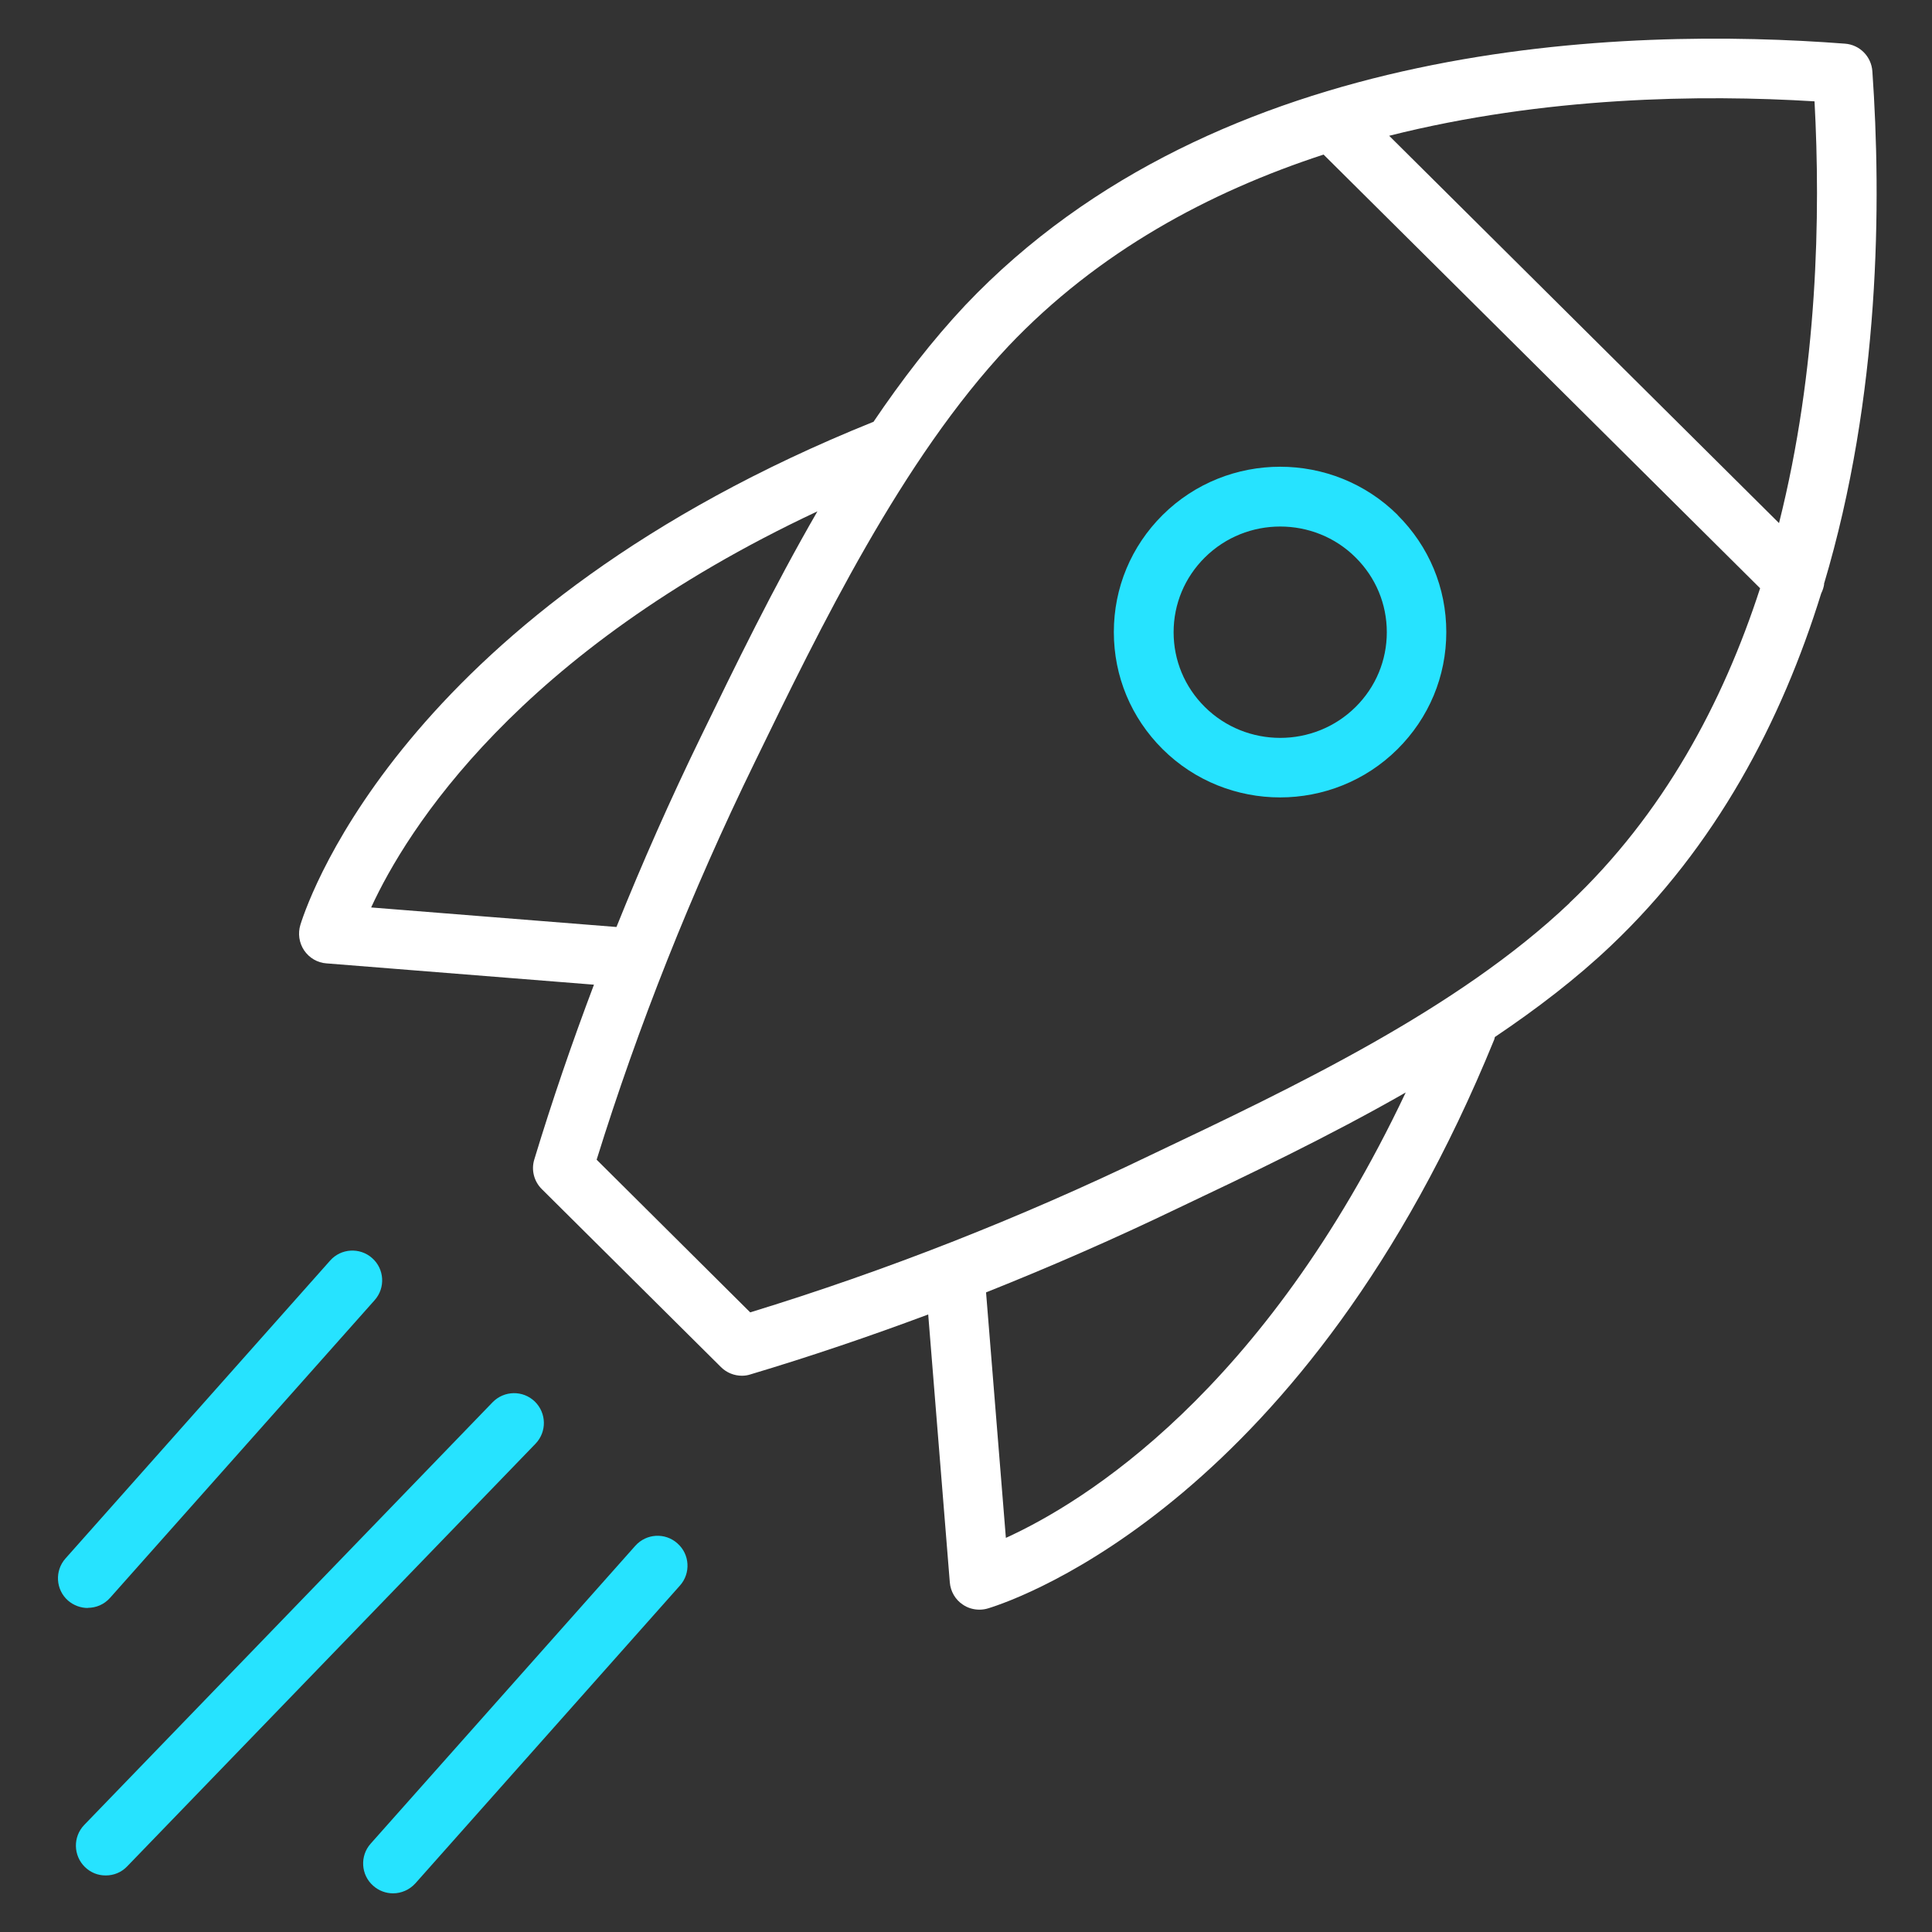 <svg width="100" height="100" viewBox="0 0 100 100" fill="none" xmlns="http://www.w3.org/2000/svg">
<rect x="0" y="0" width="100" height="100" fill="#333333" stroke="none"/>
<path d="M94.405 30.24C97.33 20.463 97.384 10.401 96.913 3.687C96.859 2.923 96.257 2.314 95.493 2.26C84.119 1.388 63.068 1.989 49.965 15.795C48.252 17.616 46.67 19.676 45.204 21.844C45.204 21.844 45.188 21.844 45.181 21.844C21.274 31.475 16.066 46.214 15.549 47.865C15.41 48.313 15.479 48.799 15.742 49.192C16.004 49.578 16.428 49.833 16.899 49.864L30.743 50.967C29.608 53.969 28.574 56.986 27.656 60.011C27.486 60.559 27.641 61.153 28.05 61.554L37.317 70.76C37.611 71.054 38.004 71.208 38.405 71.208C38.552 71.208 38.706 71.185 38.845 71.138C41.916 70.22 44.988 69.178 48.044 68.037L49.162 81.903C49.201 82.374 49.448 82.798 49.834 83.053C50.088 83.231 50.397 83.316 50.698 83.316C50.852 83.316 51.007 83.292 51.153 83.246C52.812 82.737 67.651 77.559 77.344 53.799C77.359 53.761 77.359 53.714 77.374 53.676C79.543 52.217 81.58 50.658 83.37 48.961C88.826 43.791 92.214 37.332 94.266 30.711C94.344 30.557 94.397 30.387 94.421 30.217L94.405 30.24ZM93.919 5.238C94.236 11.087 94.089 19.105 92.082 27.076L71.903 7.028C79.952 4.999 88.039 4.883 93.927 5.246L93.919 5.238ZM19.214 46.962C21.05 42.98 26.776 33.751 42.31 26.467C40.026 30.418 38.043 34.492 36.283 38.119C34.701 41.368 33.243 44.663 31.908 47.981L19.214 46.97V46.962ZM52.064 79.604L51.038 66.894C54.348 65.575 57.635 64.139 60.876 62.581C64.588 60.821 68.755 58.838 72.76 56.546C65.406 72.08 56.061 77.783 52.056 79.604H52.064ZM81.233 46.746C75.445 52.24 67.003 56.253 59.541 59.795C52.774 63.059 45.806 65.791 38.83 67.928L30.882 60.026C33.035 53.097 35.782 46.183 39.061 39.462C42.457 32.478 46.678 23.781 52.203 17.909C56.833 13.032 62.574 9.938 68.508 8.001L91.103 30.448C89.173 36.398 86.087 42.147 81.233 46.738V46.746Z" fill="white"/>
<path d="M72.345 26.658C68.988 23.325 63.532 23.325 60.175 26.658C58.547 28.279 57.652 30.424 57.652 32.716C57.652 35.008 58.547 37.153 60.175 38.774C61.85 40.44 64.057 41.274 66.256 41.274C68.456 41.274 70.662 40.44 72.337 38.774C73.965 37.153 74.86 35.008 74.86 32.716C74.86 30.424 73.965 28.279 72.337 26.658H72.345ZM70.169 36.59C68.016 38.727 64.512 38.727 62.359 36.59C61.318 35.556 60.746 34.182 60.746 32.724C60.746 31.265 61.318 29.892 62.359 28.858C63.44 27.785 64.852 27.253 66.264 27.253C67.676 27.253 69.096 27.785 70.169 28.858C71.21 29.892 71.781 31.265 71.781 32.724C71.781 34.182 71.21 35.556 70.169 36.59ZM27.719 74.726L6.583 96.602C6.282 96.919 5.881 97.073 5.472 97.073C5.063 97.073 4.7 96.927 4.399 96.641C3.79 96.047 3.767 95.074 4.361 94.457L25.497 72.58C26.091 71.971 27.063 71.948 27.681 72.542C28.29 73.136 28.313 74.108 27.719 74.726ZM35.066 79.888C35.706 80.451 35.76 81.431 35.197 82.064L21.5 97.482C21.191 97.822 20.767 97.999 20.342 97.999C19.979 97.999 19.609 97.868 19.316 97.606C18.675 97.042 18.621 96.062 19.184 95.429L32.882 80.011C33.453 79.371 34.425 79.317 35.058 79.88L35.066 79.888ZM4.546 83.229C4.183 83.229 3.813 83.098 3.52 82.844C2.879 82.28 2.825 81.3 3.389 80.667L17.086 65.249C17.649 64.609 18.629 64.555 19.262 65.118C19.902 65.682 19.956 66.662 19.393 67.294L5.696 82.705C5.387 83.052 4.97 83.222 4.538 83.222L4.546 83.229Z" fill="#26E3FF"/>
</svg>
